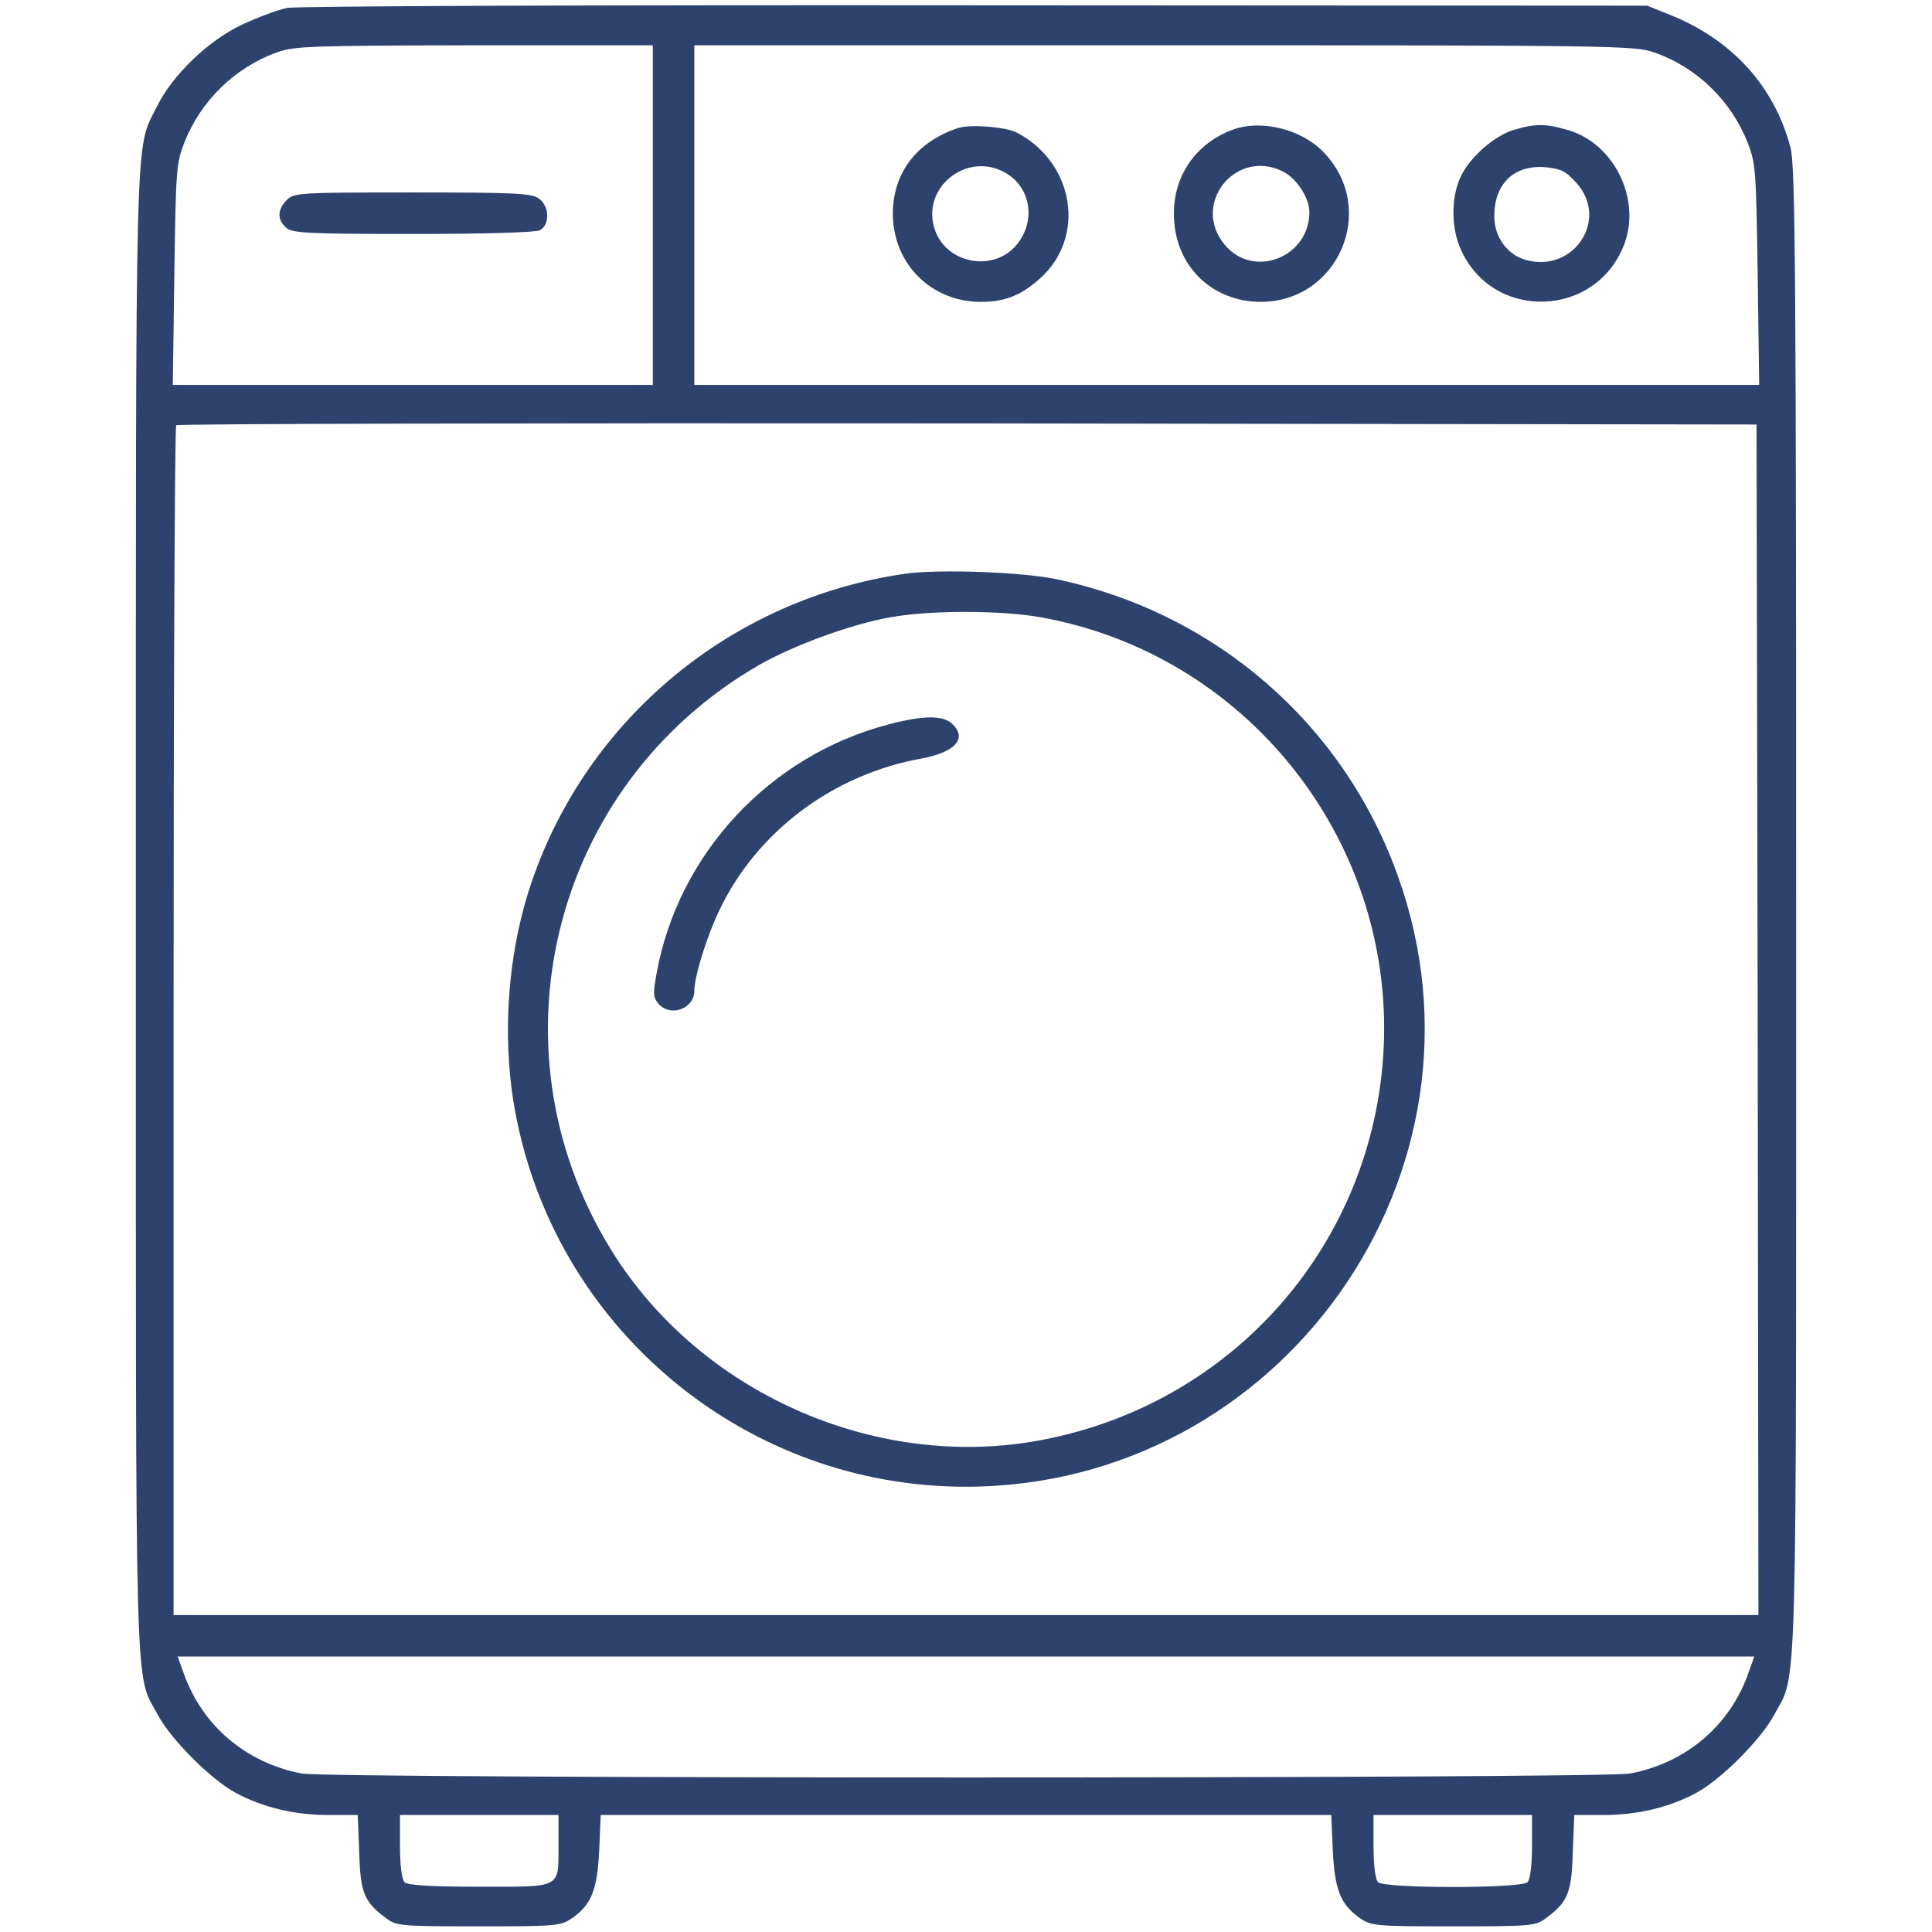 <?xml version="1.0" encoding="utf-8"?>
<!-- Generator: Adobe Illustrator 26.2.1, SVG Export Plug-In . SVG Version: 6.00 Build 0)  -->
<svg version="1.1" id="Слой_1" xmlns="http://www.w3.org/2000/svg" xmlns:xlink="http://www.w3.org/1999/xlink" x="0px" y="0px"
	 viewBox="0 0 512 512" style="enable-background:new 0 0 512 512;" xml:space="preserve">
<style type="text/css">
	.st0{fill:#2E426E;}
</style>
<g transform="translate(0,512) scale(0.1,-0.1)">
	<path class="st0" d="M761,5099c-25-5-78-25-119-44c-90-42-186-135-226-217c-59-121-56,10-56-2128c0-2152-4-2019,58-2134
		c34-65,143-174,208-208c71-38,155-58,245-58h77l4-99c3-107,13-132,72-175c26-20,41-21,244-21c211,0,218,1,250,23
		c50,36,65,75,70,179l4,93h968h968l4-93c5-104,20-143,70-179c32-22,39-23,250-23c203,0,218,1,244,21c59,43,69,68,72,175l4,99h77
		c90,0,174,20,245,58c65,34,174,143,208,208c62,115,58-18,58,2134c0,1671-2,1973-15,2019c-43,163-155,286-320,352l-60,24l-1780,1
		C1594,5107,785,5104,761,5099z M1730,4550v-450h-636H458l4,293c4,275,5,295,27,350c43,110,134,198,244,238c48,17,89,18,525,19h472
		V4550z M4384,4981c112-39,203-127,247-238c22-55,23-75,27-350l4-293H3251H1840v450v450h1245C4282,5000,4333,4999,4384,4981z
		 M4658,2418l2-1578H2560H460v1573c0,866,3,1577,7,1580c3,4,947,6,2097,5l2091-3L4658,2418z M4634,688c-49-141-166-240-314-268
		c-73-14-3447-14-3520,0c-148,28-265,127-314,268l-15,42h2089h2089L4634,688z M1480,234c0-120,11-114-208-114c-133,0-192,4-200,12
		c-7,7-12,44-12,95v83h210h210V234z M4060,227c0-51-5-88-12-95c-17-17-379-17-396,0c-7,7-12,44-12,95v83h210h210V227z"/>
	<path class="st0" d="M760,4590c-25-25-26-52-2-73c16-15,55-17,336-17c200,0,324,4,337,10c27,15,25,64-3,84c-19,14-68,16-335,16
		C793,4610,779,4609,760,4590z"/>
	<path class="st0" d="M2540,4781c-110-36-173-118-174-226c0-133,100-234,232-235c64,0,106,16,157,61c124,109,93,308-61,388
		C2664,4784,2571,4791,2540,4781z M2668,4660c65-40,77-128,26-189c-60-72-182-51-215,36C2436,4620,2563,4724,2668,4660z"/>
	<path class="st0" d="M3266,4776c-96-36-155-120-155-221c-1-136,98-235,231-235c204,1,309,243,169,393
		C3453,4777,3343,4805,3266,4776z M3401,4665c36-19,69-70,69-107c0-120-148-178-224-87C3155,4579,3275,4729,3401,4665z"/>
	<path class="st0" d="M4009,4775c-49-16-109-68-135-117c-28-54-30-136-4-196c84-196,364-186,436,15c42,119-30,263-150,298
		C4096,4793,4069,4793,4009,4775z M4177,4636c88-96-5-240-133-205c-50,14-84,61-84,116c0,86,52,136,134,130
		C4136,4673,4149,4667,4177,4636z"/>
	<path class="st0" d="M2402,3600c-461-65-846-383-994-820c-66-195-80-428-38-630c116-564,614-970,1189-970c838,0,1428,835,1145,1620
		c-144,402-483,696-904,785C2711,3604,2490,3612,2402,3600z M2753,3485c546-95,939-586,914-1140c-24-517-395-944-906-1041
		c-428-82-888,115-1127,481c-351,539-178,1254,380,1574c90,51,242,107,345,125C2462,3503,2648,3503,2753,3485z"/>
	<path class="st0" d="M2354,3200c-314-82-557-343-614-660c-10-55-9-64,6-81c32-35,94-12,94,35c0,38,33,144,66,213
		c100,210,302,361,537,403c90,17,122,54,79,93C2498,3225,2444,3224,2354,3200z"/>
</g>
</svg>
